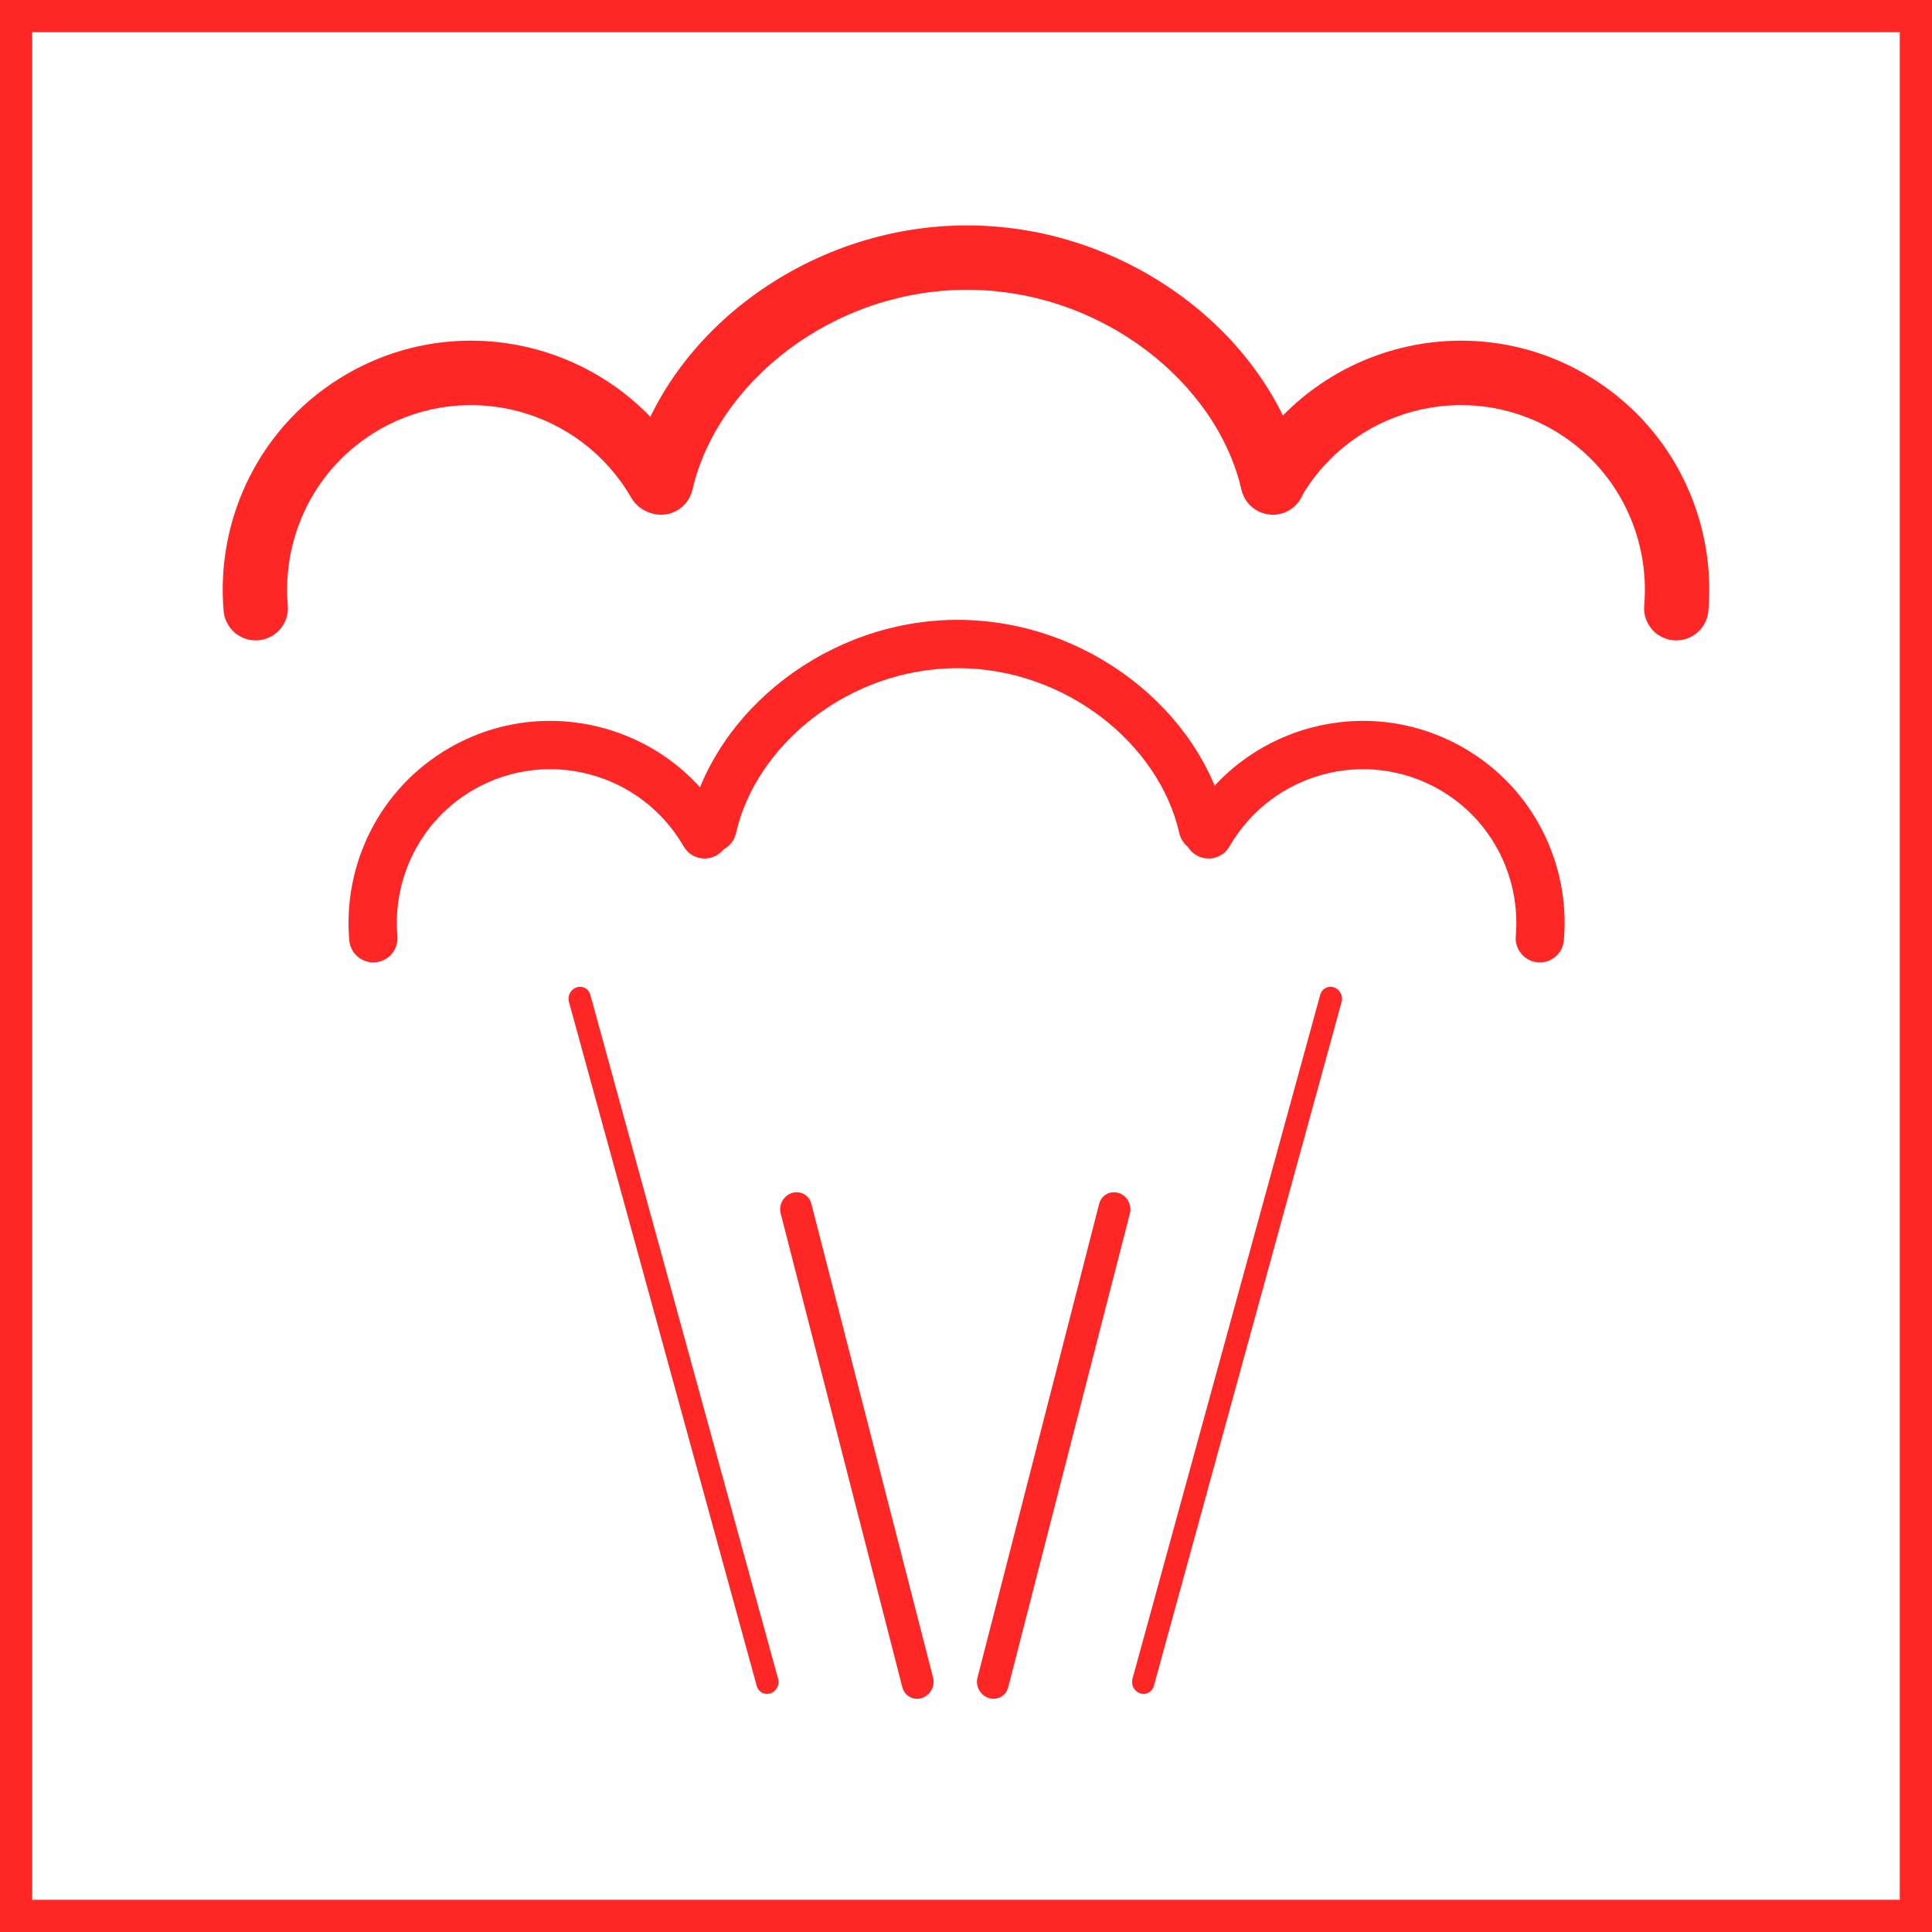 <svg width="60" height="60" viewBox="0 0 60 60" fill="none" xmlns="http://www.w3.org/2000/svg">
<g clip-path="url(#clip0_1059_762)">
<path fill-rule="evenodd" clip-rule="evenodd" d="M0 0H60V60H0V0ZM1 1V59H59V1H1Z" fill="#FF2626"/>
<path fill-rule="evenodd" clip-rule="evenodd" d="M39.03 15.824C38.552 15.548 38.388 14.937 38.664 14.458C40.801 10.757 45.528 9.479 49.225 11.614C51.908 13.162 53.304 16.08 53.055 18.974C53.007 19.524 52.523 19.932 51.972 19.884C51.422 19.837 51.014 19.352 51.062 18.802C51.248 16.65 50.208 14.491 48.225 13.346C45.49 11.767 41.983 12.709 40.396 15.458C40.12 15.937 39.508 16.101 39.03 15.824Z" fill="#FF2626"/>
<path fill-rule="evenodd" clip-rule="evenodd" d="M20.97 15.824C21.448 15.548 21.612 14.937 21.336 14.458C19.199 10.757 14.472 9.479 10.775 11.614C8.092 13.162 6.695 16.08 6.945 18.974C6.993 19.524 7.477 19.932 8.028 19.884C8.578 19.837 8.985 19.352 8.938 18.802C8.752 16.65 9.792 14.491 11.775 13.346C14.51 11.767 18.017 12.709 19.604 15.458C19.88 15.937 20.492 16.101 20.97 15.824Z" fill="#FF2626"/>
<path fill-rule="evenodd" clip-rule="evenodd" d="M39.754 15.96C39.216 16.084 38.679 15.748 38.555 15.21C37.79 11.884 34.21 9 30.03 9C25.85 9 22.269 11.884 21.504 15.21C21.38 15.748 20.844 16.084 20.305 15.96C19.767 15.836 19.431 15.299 19.555 14.761C20.55 10.434 25.018 7 30.03 7C35.042 7 39.509 10.434 40.504 14.761C40.628 15.299 40.292 15.836 39.754 15.96Z" fill="#FF2626"/>
<path fill-rule="evenodd" clip-rule="evenodd" d="M37.158 26.561C36.799 26.354 36.676 25.895 36.884 25.537C38.619 22.531 42.457 21.494 45.459 23.227C47.637 24.484 48.771 26.853 48.568 29.203C48.532 29.616 48.169 29.922 47.756 29.886C47.344 29.85 47.038 29.487 47.074 29.074C47.228 27.28 46.362 25.48 44.709 24.526C42.428 23.209 39.506 23.995 38.183 26.287C37.975 26.645 37.517 26.768 37.158 26.561Z" fill="#FF2626"/>
<path fill-rule="evenodd" clip-rule="evenodd" d="M22.257 26.561C22.616 26.354 22.739 25.895 22.532 25.537C20.796 22.531 16.958 21.494 13.957 23.227C11.778 24.484 10.644 26.853 10.847 29.203C10.883 29.616 11.246 29.922 11.659 29.886C12.072 29.85 12.377 29.487 12.342 29.074C12.187 27.28 13.053 25.48 14.707 24.526C16.987 23.209 19.909 23.995 21.233 26.287C21.44 26.645 21.898 26.768 22.257 26.561Z" fill="#FF2626"/>
<path fill-rule="evenodd" clip-rule="evenodd" d="M37.522 26.443C37.118 26.535 36.717 26.281 36.625 25.877C36.003 23.117 33.103 20.75 29.741 20.75C26.38 20.75 23.48 23.117 22.857 25.877C22.766 26.281 22.365 26.535 21.961 26.443C21.557 26.352 21.303 25.951 21.394 25.547C22.183 22.05 25.734 19.25 29.741 19.25C33.749 19.25 37.3 22.05 38.089 25.547C38.18 25.951 37.926 26.352 37.522 26.443Z" fill="#FF2626"/>
<path fill-rule="evenodd" clip-rule="evenodd" d="M35.408 52.588C35.225 52.527 35.118 52.326 35.169 52.14L41.002 30.889C41.053 30.703 41.244 30.601 41.427 30.663C41.61 30.724 41.717 30.925 41.666 31.111L35.833 52.362C35.782 52.548 35.591 52.65 35.408 52.588Z" fill="#FF2626"/>
<path fill-rule="evenodd" clip-rule="evenodd" d="M30.709 52.735C30.446 52.653 30.288 52.369 30.357 52.101L34.136 37.384C34.205 37.116 34.474 36.966 34.737 37.049C35.001 37.131 35.159 37.415 35.09 37.682L31.311 52.4C31.242 52.667 30.973 52.817 30.709 52.735Z" fill="#FF2626"/>
<path fill-rule="evenodd" clip-rule="evenodd" d="M23.926 52.588C24.11 52.527 24.217 52.326 24.165 52.14L18.332 30.889C18.281 30.703 18.091 30.601 17.907 30.663C17.724 30.724 17.617 30.925 17.668 31.111L23.502 52.362C23.553 52.548 23.743 52.65 23.926 52.588Z" fill="#FF2626"/>
<path fill-rule="evenodd" clip-rule="evenodd" d="M28.625 52.735C28.888 52.653 29.046 52.369 28.978 52.101L25.198 37.384C25.13 37.116 24.86 36.966 24.597 37.049C24.333 37.131 24.175 37.415 24.244 37.682L28.023 52.4C28.092 52.667 28.361 52.817 28.625 52.735Z" fill="#FF2626"/>
</g>
<defs>
<clipPath id="clip0_1059_762">
<rect width="60" height="60" fill="white"/>
</clipPath>
</defs>
</svg>
